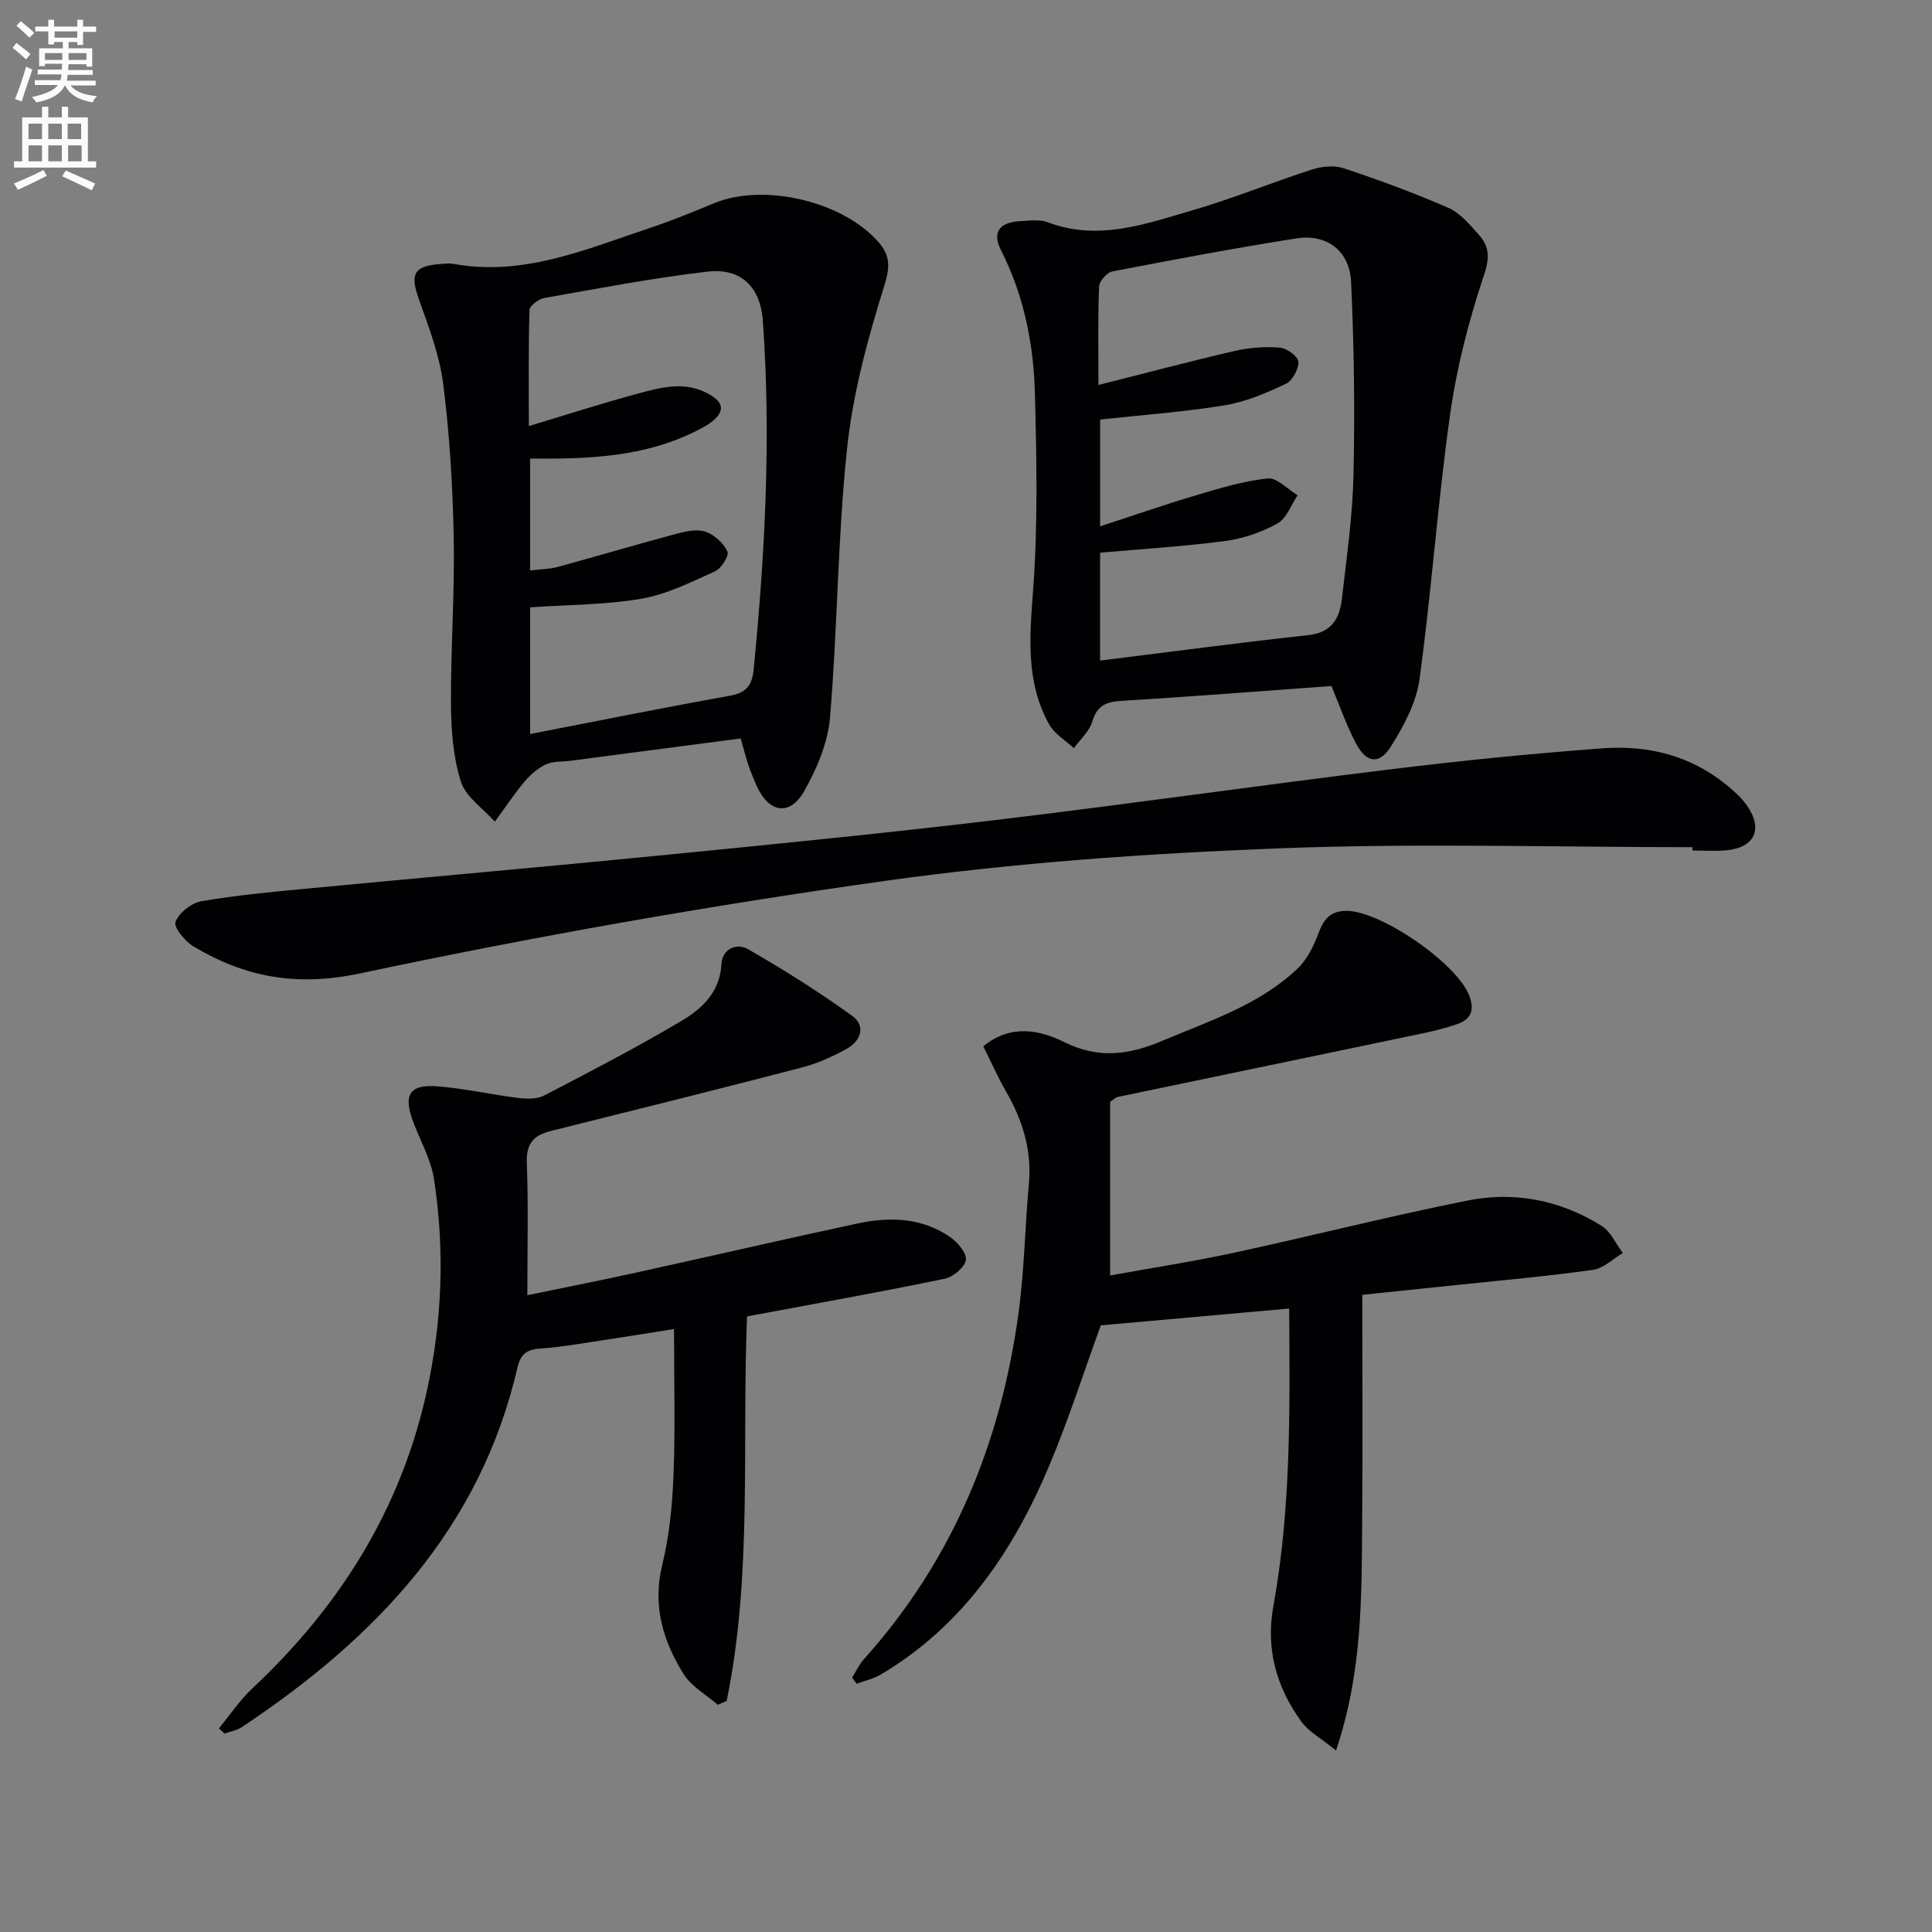 <svg enable-background="new 0 0 400 400" viewBox="0 0 400 400" xmlns="http://www.w3.org/2000/svg"><rect x="0" y="0" width="400" height="400" fill="#808080" stroke="none"/><path d="m2.6 9.9.8-1c.9.7 1.9 1.4 2.9 2.3l-.9 1.1c-1.1-1-2-1.8-2.8-2.4zm.5 10.6c.9-2.1 1.6-4.3 2.3-6.7.4.2.8.4 1.3.6-.7 2.1-1.5 4.3-2.2 6.6zm.3-15.2.9-.9c1 .8 2 1.6 2.8 2.4l-1 1c-.9-.9-1.8-1.7-2.7-2.5zm12.6-1.2h1.2v1.4h2.7v1.1h-2.7v2.7h-1.2v-.6h-1.8v1.3h4.9v3.8h-1.2v-.5h-3.7c0 .4-.1.9-.1 1.2h5.1v1h-5.2c0 .5-.1.9-.2 1.2h6v1h-5.2c1.1 1.3 2.9 2 5.5 2.2-.4.4-.7.8-.9 1.3-2.9-.5-4.8-1.6-5.7-3.5h-.1c-.8 1.7-2.7 2.9-5.9 3.5-.2-.4-.6-.8-.9-1.1 2.8-.6 4.6-1.4 5.4-2.5h-4.8v-1h5.3c.1-.3.2-.7.2-1.2h-4.9v-1h5c0-.4 0-.8.1-1.2h-3.6v.5h-1.2v-3.7h4.9v-1.3h-1.8v.5h-1.2v-2.7h-2.7v-1h2.7v-1.4h1.2v1.4h4.8zm-6.7 8.3h3.6c0-.4 0-.9 0-1.4h-3.6zm1.9-4.6h4.8v-1.3h-4.7v1.3zm6.7 3.2h-3.7v1.4h3.7z" fill="#fbfafc"/><path d="m8.7 22.1h1.3v2.2h2.8v-2.2h1.3v2.2h4.1v9.1h1.7v1.3h-17v-1.3h1.7v-9.1h4.1zm.3 13.1.7 1.2c-1.8.9-3.8 1.9-6 2.9-.2-.4-.5-.8-.8-1.3 2.3-1 4.4-1.9 6.1-2.8zm-3.1-6.4h2.8v-3.2h-2.8zm0 4.6h2.8v-3.3h-2.8zm4.1-4.6h2.8v-3.2h-2.8zm0 4.6h2.8v-3.3h-2.8zm3.6 1.9c2.1.9 4.1 1.8 6.1 2.7l-.7 1.4c-2.2-1.1-4.2-2-6.1-2.9zm3.2-9.7h-2.8v3.2h2.8zm-2.7 7.8h2.8v-3.3h-2.8z" fill="#fbfafc"/><g fill="#010104"><path d="m229.84 228.12v35.95c8.4-1.52 17.02-2.85 25.53-4.68 16.2-3.5 32.27-7.6 48.52-10.84 9.73-1.94 19.25-.06 27.74 5.28 1.88 1.18 2.92 3.69 4.35 5.6-2.05 1.21-4 3.18-6.18 3.48-9.37 1.32-18.81 2.15-28.23 3.14-6.59.7-13.19 1.37-19.52 2.03 0 15.95.1 31.54-.03 47.13-.12 15.46.06 30.99-5.41 47.21-3.25-2.64-5.69-3.93-7.15-5.94-5.18-7.11-7.44-15.08-5.83-23.92 3.68-20.23 3.42-40.64 3.28-61.64-13.27 1.18-26.11 2.33-39 3.48-3.51 9.62-6.68 19.57-10.72 29.15-7.43 17.64-17.87 33.06-34.78 43.12-1.53.91-3.36 1.3-5.05 1.94-.31-.42-.63-.85-.94-1.27.8-1.28 1.44-2.7 2.43-3.81 18.39-20.46 28.36-44.73 32.03-71.71 1.21-8.87 1.33-17.88 2.14-26.81.62-6.93-1.32-13.1-4.72-19.01-1.72-2.99-3.11-6.16-4.72-9.38 5.73-4.68 11.74-3.35 16.77-.86 7.19 3.56 13.5 2.61 20.39-.31 9.79-4.14 20.03-7.42 27.92-14.93 2.01-1.92 3.38-4.76 4.37-7.43 1.06-2.86 2.47-4.47 5.67-4.51 7.07-.07 22.86 10.82 25.47 17.49 1.15 2.95.47 4.92-2.39 5.93-2.49.88-5.08 1.5-7.66 2.04-20.93 4.38-41.87 8.72-62.8 13.09-.28.06-.52.34-1.48.99z"/><path d="m153.36 152.89c-12.06 1.58-23.74 3.11-35.42 4.64-1.64.21-3.47.05-4.89.72-1.68.79-3.24 2.12-4.44 3.56-2.21 2.64-4.12 5.53-6.16 8.31-2.43-2.74-6.01-5.11-7.03-8.3-1.62-5.07-2.01-10.68-2.05-16.07-.07-11.45.79-22.9.57-34.34-.2-10.62-.84-21.27-2.16-31.8-.75-5.99-2.99-11.86-5.04-17.61-1.89-5.3-1.12-6.94 4.59-7.35.83-.06 1.69-.18 2.49-.03 14.45 2.67 27.4-2.98 40.55-7.36 4.57-1.52 9.04-3.35 13.49-5.19 10.21-4.22 26.41-.47 33.88 7.89 2.48 2.78 2.64 5.07 1.38 9.09-3.45 11-6.53 22.35-7.74 33.77-1.96 18.49-1.97 37.18-3.53 55.72-.44 5.23-2.73 10.63-5.37 15.28-2.95 5.19-7.23 4.48-9.73-.93-.69-1.5-1.31-3.05-1.85-4.62-.52-1.56-.91-3.16-1.54-5.38zm-43.6-.92c14.29-2.77 27.76-5.49 41.29-7.91 3.42-.61 4.66-2.08 4.99-5.5 2.36-24.01 3.62-48.04 1.9-72.15-.49-6.86-4.4-10.98-11.43-10.17-11.33 1.3-22.57 3.48-33.81 5.46-1.18.21-3.05 1.59-3.07 2.47-.24 7.72-.14 15.44-.14 24.04 8.12-2.44 15.18-4.72 22.33-6.65 4.94-1.34 9.97-2.79 15 .06 3.07 1.74 3.23 3.57.55 5.7-.9.72-1.95 1.25-2.99 1.78-10.84 5.55-22.57 5.96-34.63 5.84v23.16c2.16-.26 4-.25 5.71-.72 8.32-2.27 16.58-4.73 24.91-6.95 1.87-.5 4.14-.93 5.83-.3 1.79.66 3.64 2.37 4.41 4.09.38.85-1.27 3.48-2.56 4.06-4.94 2.23-9.96 4.76-15.21 5.67-7.46 1.29-15.14 1.24-23.08 1.79z"/><path d="m275.66 142.03c-14.62 1.06-29.02 2.2-43.43 3.07-3.2.19-5.1.96-6.09 4.31-.6 2.03-2.5 3.68-3.81 5.5-1.74-1.63-4.02-2.96-5.12-4.94-4.83-8.7-4.05-17.97-3.33-27.59 1.02-13.56.74-27.24.39-40.85-.27-10.33-2.28-20.39-7.06-29.81-1.83-3.61-.26-5.67 3.8-5.91 1.98-.12 4.19-.45 5.95.22 10.48 3.96 20.31.31 30.09-2.54 8.27-2.41 16.28-5.71 24.48-8.36 2.05-.66 4.64-.96 6.62-.31 7.35 2.44 14.64 5.12 21.73 8.22 2.45 1.07 4.43 3.48 6.3 5.57 2.17 2.42 2.28 4.72 1.07 8.33-3.13 9.36-5.65 19.08-7.02 28.85-2.57 18.23-3.84 36.63-6.34 54.87-.67 4.86-3.28 9.72-5.97 13.97-2.38 3.76-5.06 3.32-7.17-.69-2-3.79-3.41-7.89-5.09-11.91zm-48.24-62.32c10.06-2.54 19.15-4.96 28.31-7.07 3.02-.69 6.25-.91 9.32-.66 1.41.12 3.74 1.87 3.77 2.93.04 1.55-1.25 3.93-2.62 4.57-4.03 1.89-8.27 3.72-12.62 4.43-8.46 1.39-17.04 2-25.81 2.95v22.11c7.09-2.31 13.43-4.52 19.87-6.43 4.87-1.44 9.81-2.96 14.82-3.49 1.92-.2 4.13 2.25 6.2 3.49-1.36 2-2.29 4.79-4.18 5.84-3.26 1.81-7.05 3.12-10.75 3.62-8.48 1.13-17.05 1.64-25.97 2.43v22.34c14.52-1.8 28.79-3.72 43.1-5.27 4.89-.53 6.5-3.5 6.96-7.52.99-8.56 2.22-17.15 2.41-25.74.29-13.28.12-26.58-.5-39.85-.31-6.5-5.05-10.02-11.35-9.03-12.75 2.01-25.45 4.4-38.13 6.85-1.1.21-2.65 2.02-2.7 3.15-.26 6.3-.13 12.62-.13 20.35z"/><path d="m154.67 272.57c-1.1 26.56 1.16 53.35-4.22 79.59-.61.27-1.22.53-1.83.8-2.39-2.08-5.44-3.75-7.06-6.33-4.3-6.87-6.51-14.21-4.45-22.66 1.49-6.08 2.1-12.46 2.34-18.73.37-9.76.1-19.54.1-30.08-4.17.66-8.81 1.43-13.46 2.12-4.76.71-9.51 1.59-14.3 1.93-2.82.2-4.03 1.23-4.66 3.93-7.72 33.46-29.55 56.16-57.08 74.45-1.03.68-2.37.9-3.56 1.33-.39-.36-.77-.73-1.16-1.09 2.28-2.76 4.3-5.81 6.89-8.24 18.07-16.93 30.71-37 36.1-61.35 3.23-14.6 3.8-29.34 1.54-44.09-.61-4.01-2.75-7.79-4.23-11.66-2.22-5.81-.93-8.05 5.04-7.57 5.6.45 11.14 1.72 16.73 2.41 1.74.21 3.84.23 5.32-.54 9.57-4.98 19.16-9.95 28.43-15.46 4.23-2.51 7.92-5.95 8.22-11.74.17-3.21 3.22-4.39 5.49-3.08 7.39 4.25 14.65 8.81 21.57 13.81 2.92 2.11 1.79 5.25-1.21 6.88-2.89 1.57-5.97 2.97-9.14 3.8-17.31 4.5-34.68 8.83-52.04 13.16-3.54.88-5.12 2.58-4.97 6.57.34 8.93.11 17.87.11 27.43 7.18-1.49 14.91-3.01 22.61-4.7 15.24-3.35 30.44-6.87 45.69-10.14 6.68-1.43 13.35-1.27 19.22 2.79 1.55 1.07 3.49 3.35 3.27 4.76-.24 1.53-2.63 3.51-4.38 3.88-12.83 2.66-25.73 4.96-38.6 7.37-.66.09-1.3.23-2.32.45z"/><path d="m350.41 175.4c-28.62 0-57.27-.87-85.84.25-27.18 1.06-54.44 2.96-81.36 6.73-36.42 5.11-72.73 11.53-108.71 19.16-13.11 2.78-23.73.79-34.42-5.58-1.76-1.05-4.16-3.97-3.74-5.09.7-1.88 3.26-3.91 5.33-4.27 7.18-1.25 14.46-1.92 21.72-2.61 24.64-2.35 49.29-4.51 73.92-6.94 22.98-2.27 45.96-4.54 68.89-7.28 27.2-3.25 54.31-7.14 81.5-10.47 14.66-1.8 29.37-3.28 44.1-4.37 9.34-.7 18.19 1.48 25.67 7.59 1.53 1.25 3.07 2.63 4.2 4.23 3.43 4.9 1.64 8.75-4.28 9.3-2.31.21-4.66.04-6.99.04.01-.23.01-.46.01-.69z"/></g></svg>
